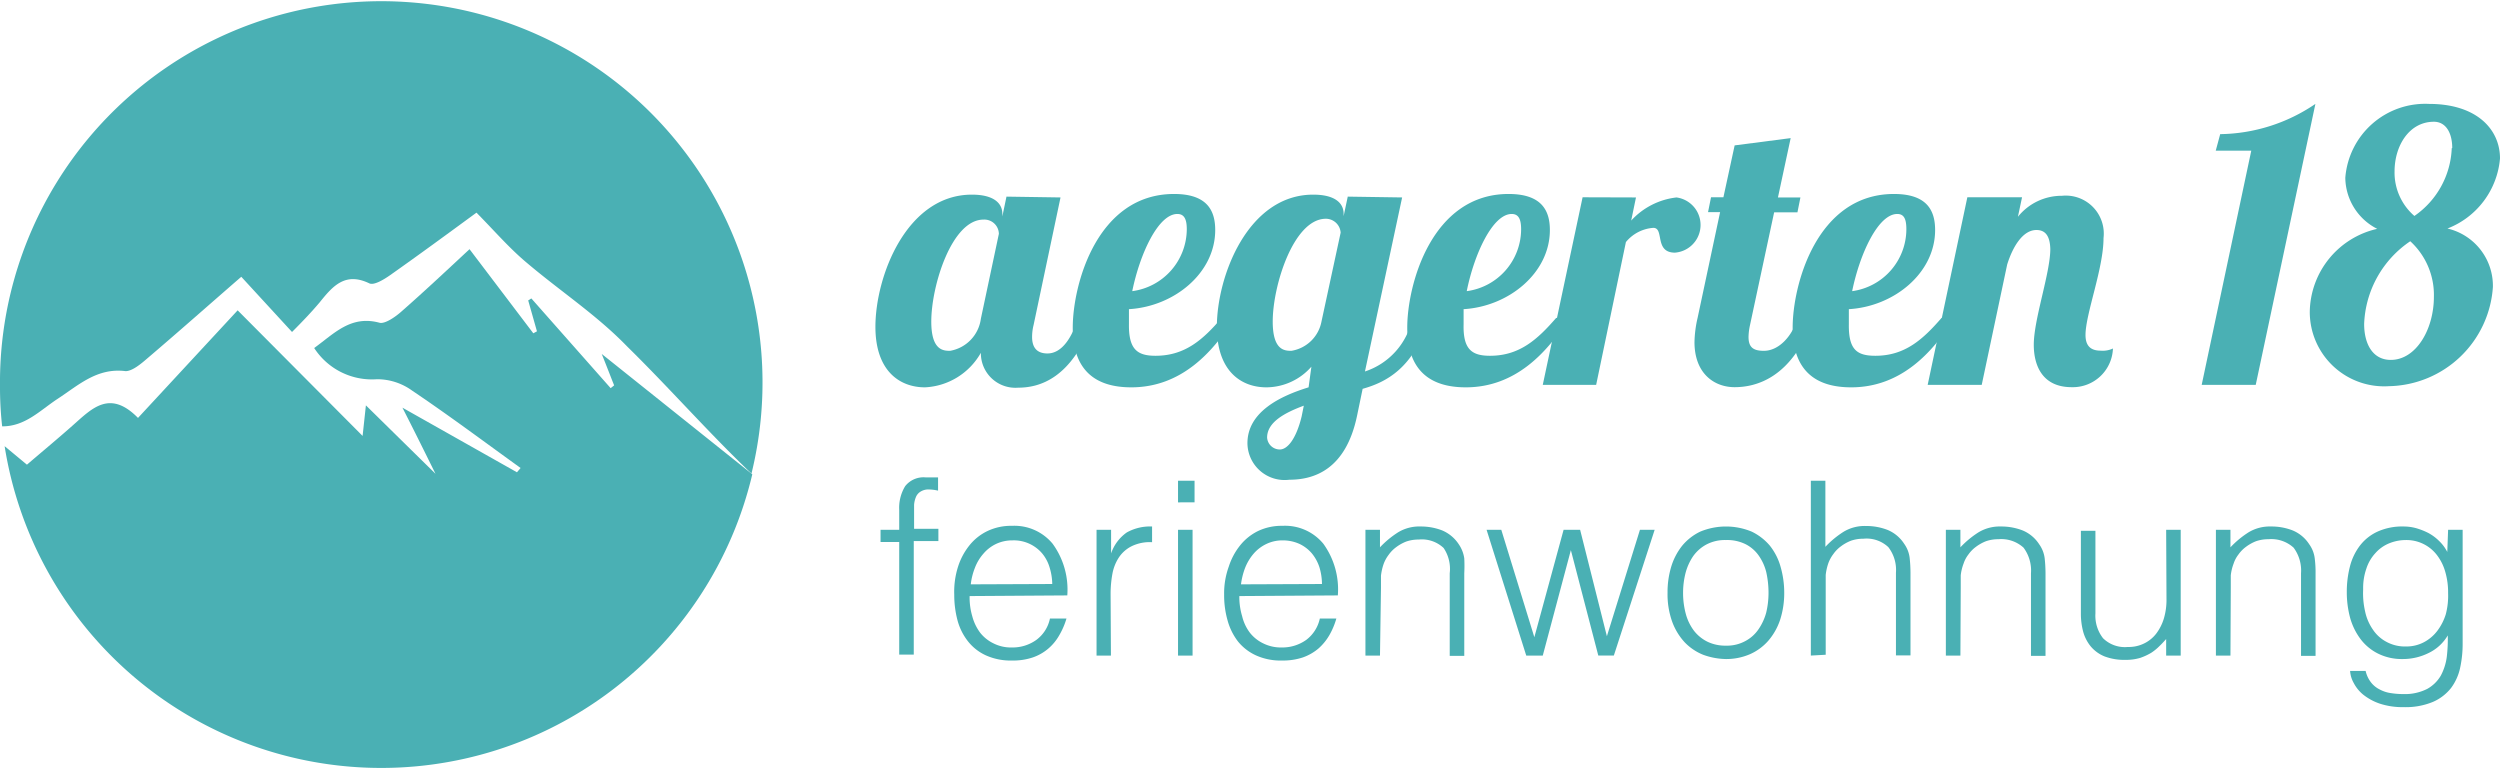 <svg id="Ebene_1" data-name="Ebene 1" xmlns="http://www.w3.org/2000/svg" viewBox="0 0 151.27 46.14" width="152px" height="47px"><defs><style>.cls-1{fill:#4ab0b4;}</style></defs><title>logo_aegerten_18_blue</title><path class="cls-1" d="M13.13,55.85c1.26-.82,2.39-1.9,4.12-1.68.4,0,.92-.43,1.3-.76,1.88-1.6,3.73-3.24,5.7-4.95l3.07,3.34C28,51.12,28.51,50.58,29,50c.8-1,1.55-1.84,3-1.14.28.13.87-.23,1.23-.48,1.76-1.24,3.49-2.51,5.25-3.8,1.08,1.09,2,2.17,3.1,3.08,2,1.69,4.19,3.13,6,5,2.56,2.51,4.93,5.22,7.54,7.71A23.07,23.07,0,1,0,9.65,55.1a21.37,21.37,0,0,0,.13,2.41C11.17,57.52,12.08,56.54,13.13,55.85Z" transform="translate(-9.65 -32.03)"/><path class="cls-1" d="M46.06,53.13c.36.9.55,1.4.75,1.9l-.21.17-4.8-5.43-.19.12.53,1.87-.22.12-3.86-5.09c-1.43,1.33-2.76,2.58-4.13,3.78-.37.33-1,.76-1.32.67-1.74-.47-2.74.66-3.95,1.53a4.16,4.16,0,0,0,3.79,1.89,3.61,3.61,0,0,1,2.14.69c2.23,1.5,4.38,3.11,6.56,4.68l-.22.26L34,56.38c.74,1.45,1.28,2.54,2,4l-4.21-4.14-.2,1.85-7.56-7.6L18,57c-1.7-1.73-2.78-.58-3.91.42-.9.8-1.83,1.57-2.81,2.41L9.93,58.71a23.07,23.07,0,0,0,45.24,1.7Z" transform="translate(-9.65 -32.03)"/><path class="cls-1" d="M73.82,43.66l-1.63,7.72a3,3,0,0,0-.09.72c0,.64.29,1,.93,1,.89,0,1.5-1,1.84-2.13h.95c-1.29,3.7-3.33,4.2-4.56,4.2A2.09,2.09,0,0,1,69,53.06a4.11,4.11,0,0,1-3.38,2.09c-1.54,0-3-1-3-3.66,0-3.07,1.89-8,5.84-8,1.29,0,1.84.5,1.84,1.16v.16l.25-1.2ZM66,51.17c0,1.75.73,1.77,1.14,1.77A2.27,2.27,0,0,0,69,51l1.09-5.14a.88.88,0,0,0-.93-.86C67.24,45,66,49,66,51.17Z" transform="translate(-9.65 -32.03)"/><path class="cls-1" d="M79.57,53.24c1.8,0,2.89-1,4-2.29h.77c-1.29,2.08-3.22,4.2-6.24,4.2-2.14,0-3.54-1-3.54-3.61s1.47-8.09,6.13-8.09c2,0,2.49,1,2.49,2.18,0,2.61-2.49,4.63-5.22,4.79,0,.32,0,.64,0,.91C77.94,52.87,78.48,53.24,79.57,53.24Zm1.32-8.58c-1.16,0-2.27,2.42-2.73,4.67a3.8,3.8,0,0,0,3.3-3.74C81.46,45,81.32,44.66,80.89,44.66Z" transform="translate(-9.65 -32.03)"/><path class="cls-1" d="M94.49,43.66,92.24,54.19A4.29,4.29,0,0,0,95.1,51h1c-.89,3-2.61,3.85-4,4.24l-.34,1.64c-.68,3.24-2.59,3.86-4.09,3.86a2.25,2.25,0,0,1-2.54-2.21c0-1.9,2-2.86,3.7-3.38L89,53.9a3.65,3.65,0,0,1-2.72,1.25c-1.55,0-3-1-3-3.66,0-3.07,1.88-8,5.83-8,1.3,0,1.84.5,1.84,1.16v.14l.25-1.18Zm-7.4,15.25c.48,0,1-.68,1.32-2l.13-.65c-1.16.43-2.22,1-2.22,1.93A.77.77,0,0,0,87.09,58.91Zm-.43-7.74c0,1.75.72,1.77,1.13,1.77a2.21,2.21,0,0,0,1.82-1.77l1.16-5.38a.9.9,0,0,0-.93-.84C87.91,45,86.66,49,86.66,51.17Z" transform="translate(-9.65 -32.03)"/><path class="cls-1" d="M99.81,53.24c1.79,0,2.88-1,4-2.29h.78c-1.3,2.08-3.23,4.2-6.25,4.2-2.13,0-3.54-1-3.54-3.61s1.48-8.09,6.13-8.09c2,0,2.5,1,2.5,2.18,0,2.61-2.5,4.63-5.22,4.79,0,.32,0,.64,0,.91C98.17,52.87,98.72,53.24,99.81,53.24Zm1.31-8.58c-1.15,0-2.27,2.42-2.72,4.67a3.79,3.79,0,0,0,3.29-3.74C101.69,45,101.55,44.66,101.12,44.66Z" transform="translate(-9.65 -32.03)"/><path class="cls-1" d="M108.64,43.66l-.29,1.4a4.39,4.39,0,0,1,2.74-1.4A1.68,1.68,0,0,1,111,47c-1.27,0-.63-1.5-1.31-1.5a2.36,2.36,0,0,0-1.66.86L106.23,55H103l2.41-11.35Z" transform="translate(-9.65 -32.03)"/><path class="cls-1" d="M118,40.07l-.77,3.59h1.36l-.18.9H117l-1.46,6.82a3.6,3.6,0,0,0-.09.72c0,.64.3.84.93.84.89,0,1.71-.86,2.05-2h.95c-1.29,3.7-3.54,4.2-4.77,4.2s-2.43-.82-2.43-2.73a7,7,0,0,1,.19-1.47l1.36-6.39H113l.18-.9h.75l.68-3.14Z" transform="translate(-9.65 -32.03)"/><path class="cls-1" d="M123.13,53.24c1.79,0,2.88-1,4-2.29h.77c-1.29,2.08-3.22,4.2-6.24,4.2-2.14,0-3.54-1-3.54-3.61s1.47-8.09,6.13-8.09c2,0,2.49,1,2.49,2.18,0,2.61-2.49,4.63-5.22,4.79,0,.32,0,.64,0,.91C121.5,52.87,122,53.24,123.13,53.24Zm1.32-8.58c-1.16,0-2.27,2.42-2.73,4.67A3.79,3.79,0,0,0,125,45.59C125,45,124.88,44.66,124.45,44.66Z" transform="translate(-9.65 -32.03)"/><path class="cls-1" d="M132.87,45.63c-.82,0-1.43,1-1.77,2.09L129.56,55h-3.27l2.4-11.35H132l-.25,1.18a3.39,3.39,0,0,1,2.66-1.27,2.3,2.3,0,0,1,2.52,2.56c0,1.84-1.09,4.59-1.09,5.86,0,.57.23.95.91.95a1.45,1.45,0,0,0,.75-.13,2.43,2.43,0,0,1-2.5,2.34c-1.75,0-2.29-1.28-2.29-2.57,0-1.54,1-4.34,1-5.79C133.69,46,133.42,45.63,132.87,45.63Z" transform="translate(-9.65 -32.03)"/><path class="cls-1" d="M146.14,55h-3.27l3-14.17h-2.15l.27-1A10.48,10.48,0,0,0,149.75,38Z" transform="translate(-9.65 -32.03)"/><path class="cls-1" d="M149.41,50.56a5.23,5.23,0,0,1,4.08-5,3.51,3.51,0,0,1-1.93-3.09A4.85,4.85,0,0,1,156.63,38c2.86,0,4.29,1.52,4.29,3.3a5,5,0,0,1-3.18,4.24,3.56,3.56,0,0,1,2.75,3.54,6.43,6.43,0,0,1-6.29,6A4.5,4.5,0,0,1,149.41,50.56Zm7.51-.89a4.4,4.4,0,0,0-1.43-3.36,6.32,6.32,0,0,0-2.79,5c0,1.25.54,2.18,1.61,2.18C155.85,53.49,156.92,51.63,156.92,49.67Zm1.11-9c0-.91-.38-1.59-1.11-1.59-1.5,0-2.38,1.46-2.38,3a3.47,3.47,0,0,0,1.2,2.7A5.22,5.22,0,0,0,158,40.68Z" transform="translate(-9.65 -32.03)"/><path class="cls-1" d="M62.93,64.51v-.74h1.13v-1.2a2.51,2.51,0,0,1,.36-1.44,1.41,1.41,0,0,1,1.25-.53h.39l.35,0v.8a2.76,2.76,0,0,0-.53-.07.9.9,0,0,0-.53.13.69.69,0,0,0-.28.33,1.55,1.55,0,0,0-.11.46c0,.17,0,.35,0,.52v.94h1.47v.74H64.94v6.87h-.88V64.51Z" transform="translate(-9.65 -32.03)"/><path class="cls-1" d="M68.32,67.78A4,4,0,0,0,68.48,69a2.88,2.88,0,0,0,.48,1,2.29,2.29,0,0,0,.8.64,2.34,2.34,0,0,0,1.12.25,2.46,2.46,0,0,0,1.48-.46,2.14,2.14,0,0,0,.82-1.29h1a4.5,4.5,0,0,1-.43,1,3,3,0,0,1-.66.81,2.89,2.89,0,0,1-.94.54,3.71,3.71,0,0,1-1.26.19,3.65,3.65,0,0,1-1.58-.31,2.92,2.92,0,0,1-1.08-.84,3.54,3.54,0,0,1-.64-1.27,6,6,0,0,1-.2-1.56A5,5,0,0,1,67.62,66a4,4,0,0,1,.69-1.29,3.13,3.13,0,0,1,1.1-.87,3.31,3.31,0,0,1,1.47-.31,3,3,0,0,1,2.46,1.08,4.71,4.71,0,0,1,.89,3.13Zm5-.73a3.6,3.6,0,0,0-.16-1,2.39,2.39,0,0,0-.45-.85,2.25,2.25,0,0,0-1.8-.79,2.28,2.28,0,0,0-1,.22,2.32,2.32,0,0,0-.76.59,2.79,2.79,0,0,0-.51.85,3.88,3.88,0,0,0-.25,1Z" transform="translate(-9.65 -32.03)"/><path class="cls-1" d="M76.87,71.38H76V63.77h.88V65.2h0a2.55,2.55,0,0,1,.95-1.27,2.89,2.89,0,0,1,1.53-.36v.95a2.5,2.5,0,0,0-1.23.24,2,2,0,0,0-.77.67,2.68,2.68,0,0,0-.4,1,6.81,6.81,0,0,0-.11,1.21Z" transform="translate(-9.65 -32.03)"/><path class="cls-1" d="M80.93,62.11V60.8h1v1.31Zm0,9.27V63.77h.88v7.61Z" transform="translate(-9.65 -32.03)"/><path class="cls-1" d="M84.64,67.78A4,4,0,0,0,84.81,69a2.69,2.69,0,0,0,.47,1,2.29,2.29,0,0,0,.8.64,2.4,2.4,0,0,0,1.12.25,2.49,2.49,0,0,0,1.49-.46,2.19,2.19,0,0,0,.82-1.29h1a4.48,4.48,0,0,1-.42,1,3.25,3.25,0,0,1-.66.81,3,3,0,0,1-.94.54,3.81,3.81,0,0,1-1.27.19,3.61,3.61,0,0,1-1.57-.31,3,3,0,0,1-1.09-.84,3.69,3.69,0,0,1-.63-1.27,5.55,5.55,0,0,1-.21-1.56A4.74,4.74,0,0,1,84,66a4,4,0,0,1,.69-1.29,3.18,3.18,0,0,1,1.09-.87,3.31,3.31,0,0,1,1.47-.31,3,3,0,0,1,2.47,1.08,4.71,4.71,0,0,1,.88,3.13Zm5-.73a3.6,3.6,0,0,0-.15-1,2.57,2.57,0,0,0-.46-.85,2.23,2.23,0,0,0-.76-.58,2.44,2.44,0,0,0-1-.21,2.23,2.23,0,0,0-1,.22,2.36,2.36,0,0,0-.77.59,3,3,0,0,0-.51.85,4.31,4.31,0,0,0-.25,1Z" transform="translate(-9.65 -32.03)"/><path class="cls-1" d="M93.15,71.38h-.88V63.77h.88v1.06a5.65,5.65,0,0,1,1.1-.91,2.46,2.46,0,0,1,1.36-.35,3.55,3.55,0,0,1,1.31.24,2.25,2.25,0,0,1,1,.84,2,2,0,0,1,.33.85,8.72,8.72,0,0,1,0,.9v5h-.88v-5A2.26,2.26,0,0,0,97,64.87a1.92,1.92,0,0,0-1.51-.51,2.27,2.27,0,0,0-.75.12,2.59,2.59,0,0,0-.61.34,2.05,2.05,0,0,0-.46.47,2.11,2.11,0,0,0-.3.55,3.27,3.27,0,0,0-.16.71c0,.22,0,.47,0,.73Z" transform="translate(-9.65 -32.03)"/><path class="cls-1" d="M106.88,70.21l2-6.44h.89l-2.47,7.61h-.94L104.7,65h0L103,71.38h-1L99.6,63.77h.89l2,6.5,1.77-6.5h1Z" transform="translate(-9.65 -32.03)"/><path class="cls-1" d="M114.08,71.59a4.18,4.18,0,0,1-1.38-.26,3.21,3.21,0,0,1-1.11-.75,3.71,3.71,0,0,1-.76-1.25,4.94,4.94,0,0,1-.28-1.75,5.32,5.32,0,0,1,.22-1.57,3.83,3.83,0,0,1,.66-1.27,3.22,3.22,0,0,1,1.1-.86,4.06,4.06,0,0,1,3.11,0,3.32,3.32,0,0,1,1.1.85,3.6,3.6,0,0,1,.65,1.28,5.67,5.67,0,0,1,.22,1.57,5.23,5.23,0,0,1-.25,1.64,3.76,3.76,0,0,1-.72,1.27,3.18,3.18,0,0,1-1.11.81A3.61,3.61,0,0,1,114.08,71.59Zm2.58-4a5.75,5.75,0,0,0-.14-1.27,3,3,0,0,0-.46-1,2.17,2.17,0,0,0-.79-.68,2.52,2.52,0,0,0-1.19-.25,2.39,2.39,0,0,0-1.18.27,2.34,2.34,0,0,0-.81.72,3.32,3.32,0,0,0-.45,1,4.81,4.81,0,0,0-.15,1.2,4.87,4.87,0,0,0,.17,1.3,3,3,0,0,0,.49,1,2.36,2.36,0,0,0,.81.66,2.49,2.49,0,0,0,1.12.24,2.32,2.32,0,0,0,1.18-.28,2.22,2.22,0,0,0,.8-.72,3.31,3.31,0,0,0,.46-1A5.17,5.17,0,0,0,116.66,67.58Z" transform="translate(-9.65 -32.03)"/><path class="cls-1" d="M119.22,71.38V60.8h.88v4a5.65,5.65,0,0,1,1.1-.91,2.46,2.46,0,0,1,1.36-.35,3.55,3.55,0,0,1,1.31.24,2.2,2.2,0,0,1,1,.84,1.84,1.84,0,0,1,.33.85,8.72,8.72,0,0,1,.05.9v5h-.88v-5a2.26,2.26,0,0,0-.46-1.55,1.92,1.92,0,0,0-1.51-.51,2.27,2.27,0,0,0-.75.12,2.59,2.59,0,0,0-.61.34,2.05,2.05,0,0,0-.46.47,2.11,2.11,0,0,0-.3.55,3.27,3.27,0,0,0-.16.71c0,.22,0,.47,0,.73v4.1Z" transform="translate(-9.65 -32.03)"/><path class="cls-1" d="M128.27,71.38h-.88V63.77h.88v1.06a5.65,5.65,0,0,1,1.1-.91,2.48,2.48,0,0,1,1.36-.35,3.55,3.55,0,0,1,1.31.24,2.2,2.2,0,0,1,1,.84,1.84,1.84,0,0,1,.33.85,8.72,8.72,0,0,1,.05.9v5h-.88v-5a2.31,2.31,0,0,0-.45-1.55,2,2,0,0,0-1.52-.51,2.27,2.27,0,0,0-.75.12,2.59,2.59,0,0,0-.61.34,2.05,2.05,0,0,0-.46.47,1.82,1.82,0,0,0-.29.55,2.81,2.81,0,0,0-.17.71c0,.22,0,.47,0,.73Z" transform="translate(-9.65 -32.03)"/><path class="cls-1" d="M140.72,63.77h.88v7.61h-.88v-1c-.12.13-.25.28-.4.42a3,3,0,0,1-.5.41,3.47,3.47,0,0,1-.67.31,3,3,0,0,1-.88.12,3.39,3.39,0,0,1-1.28-.21,2.14,2.14,0,0,1-.83-.6,2.43,2.43,0,0,1-.46-.89,4.27,4.27,0,0,1-.14-1.11v-5h.88v5a2.22,2.22,0,0,0,.46,1.5,1.88,1.88,0,0,0,1.5.53,2.11,2.11,0,0,0,1-.22,2.06,2.06,0,0,0,.72-.59,2.89,2.89,0,0,0,.46-.91,3.92,3.92,0,0,0,.16-1.16Z" transform="translate(-9.65 -32.03)"/><path class="cls-1" d="M144.61,71.38h-.88V63.77h.88v1.06a5.65,5.65,0,0,1,1.1-.91,2.48,2.48,0,0,1,1.36-.35,3.51,3.51,0,0,1,1.31.24,2.2,2.2,0,0,1,1,.84,1.84,1.84,0,0,1,.33.85,6.6,6.6,0,0,1,.05.9v5h-.88v-5a2.31,2.31,0,0,0-.45-1.55,2,2,0,0,0-1.52-.51,2.27,2.27,0,0,0-.75.12,2.59,2.59,0,0,0-.61.34,2.05,2.05,0,0,0-.46.47,1.82,1.82,0,0,0-.29.55,2.81,2.81,0,0,0-.17.71c0,.22,0,.47,0,.73Z" transform="translate(-9.65 -32.03)"/><path class="cls-1" d="M157.78,63.77h.88v6.88a6.88,6.88,0,0,1-.15,1.46,3.14,3.14,0,0,1-.55,1.23,2.82,2.82,0,0,1-1.09.84,4.29,4.29,0,0,1-1.78.32,4.38,4.38,0,0,1-1.44-.21,3.35,3.35,0,0,1-1-.54,2.24,2.24,0,0,1-.58-.71,1.69,1.69,0,0,1-.22-.73h.94a1.75,1.75,0,0,0,.33.7,1.51,1.51,0,0,0,.52.42,2,2,0,0,0,.67.22,4.68,4.68,0,0,0,.76.06,3,3,0,0,0,1.44-.31,2.16,2.16,0,0,0,.83-.81,3.33,3.33,0,0,0,.36-1.13,9.22,9.22,0,0,0,.06-1.3,2.69,2.69,0,0,1-1.17,1.07,3.49,3.49,0,0,1-1.55.36,3.22,3.22,0,0,1-1.5-.33,3,3,0,0,1-1.06-.88,3.88,3.88,0,0,1-.63-1.29,5.94,5.94,0,0,1-.2-1.53,6.14,6.14,0,0,1,.19-1.57,3.49,3.49,0,0,1,.61-1.27,2.83,2.83,0,0,1,1.06-.84,3.62,3.62,0,0,1,1.58-.31,2.87,2.87,0,0,1,.75.1,4.2,4.2,0,0,1,.74.29,2.83,2.83,0,0,1,.66.49,2.47,2.47,0,0,1,.49.66h0Zm0,3.84a4.47,4.47,0,0,0-.17-1.29,3,3,0,0,0-.49-1,2.32,2.32,0,0,0-1.91-.93,2.66,2.66,0,0,0-1,.2,2.24,2.24,0,0,0-.82.58,2.52,2.52,0,0,0-.55.93,3.57,3.57,0,0,0-.2,1.27,4.92,4.92,0,0,0,.12,1.35,3,3,0,0,0,.47,1.09,2.24,2.24,0,0,0,.82.74,2.35,2.35,0,0,0,1.19.28,2.27,2.27,0,0,0,1.08-.26,2.45,2.45,0,0,0,.81-.69,3.25,3.25,0,0,0,.51-1A4.39,4.39,0,0,0,157.78,67.61Z" transform="translate(-9.65 -32.03)"/></svg>